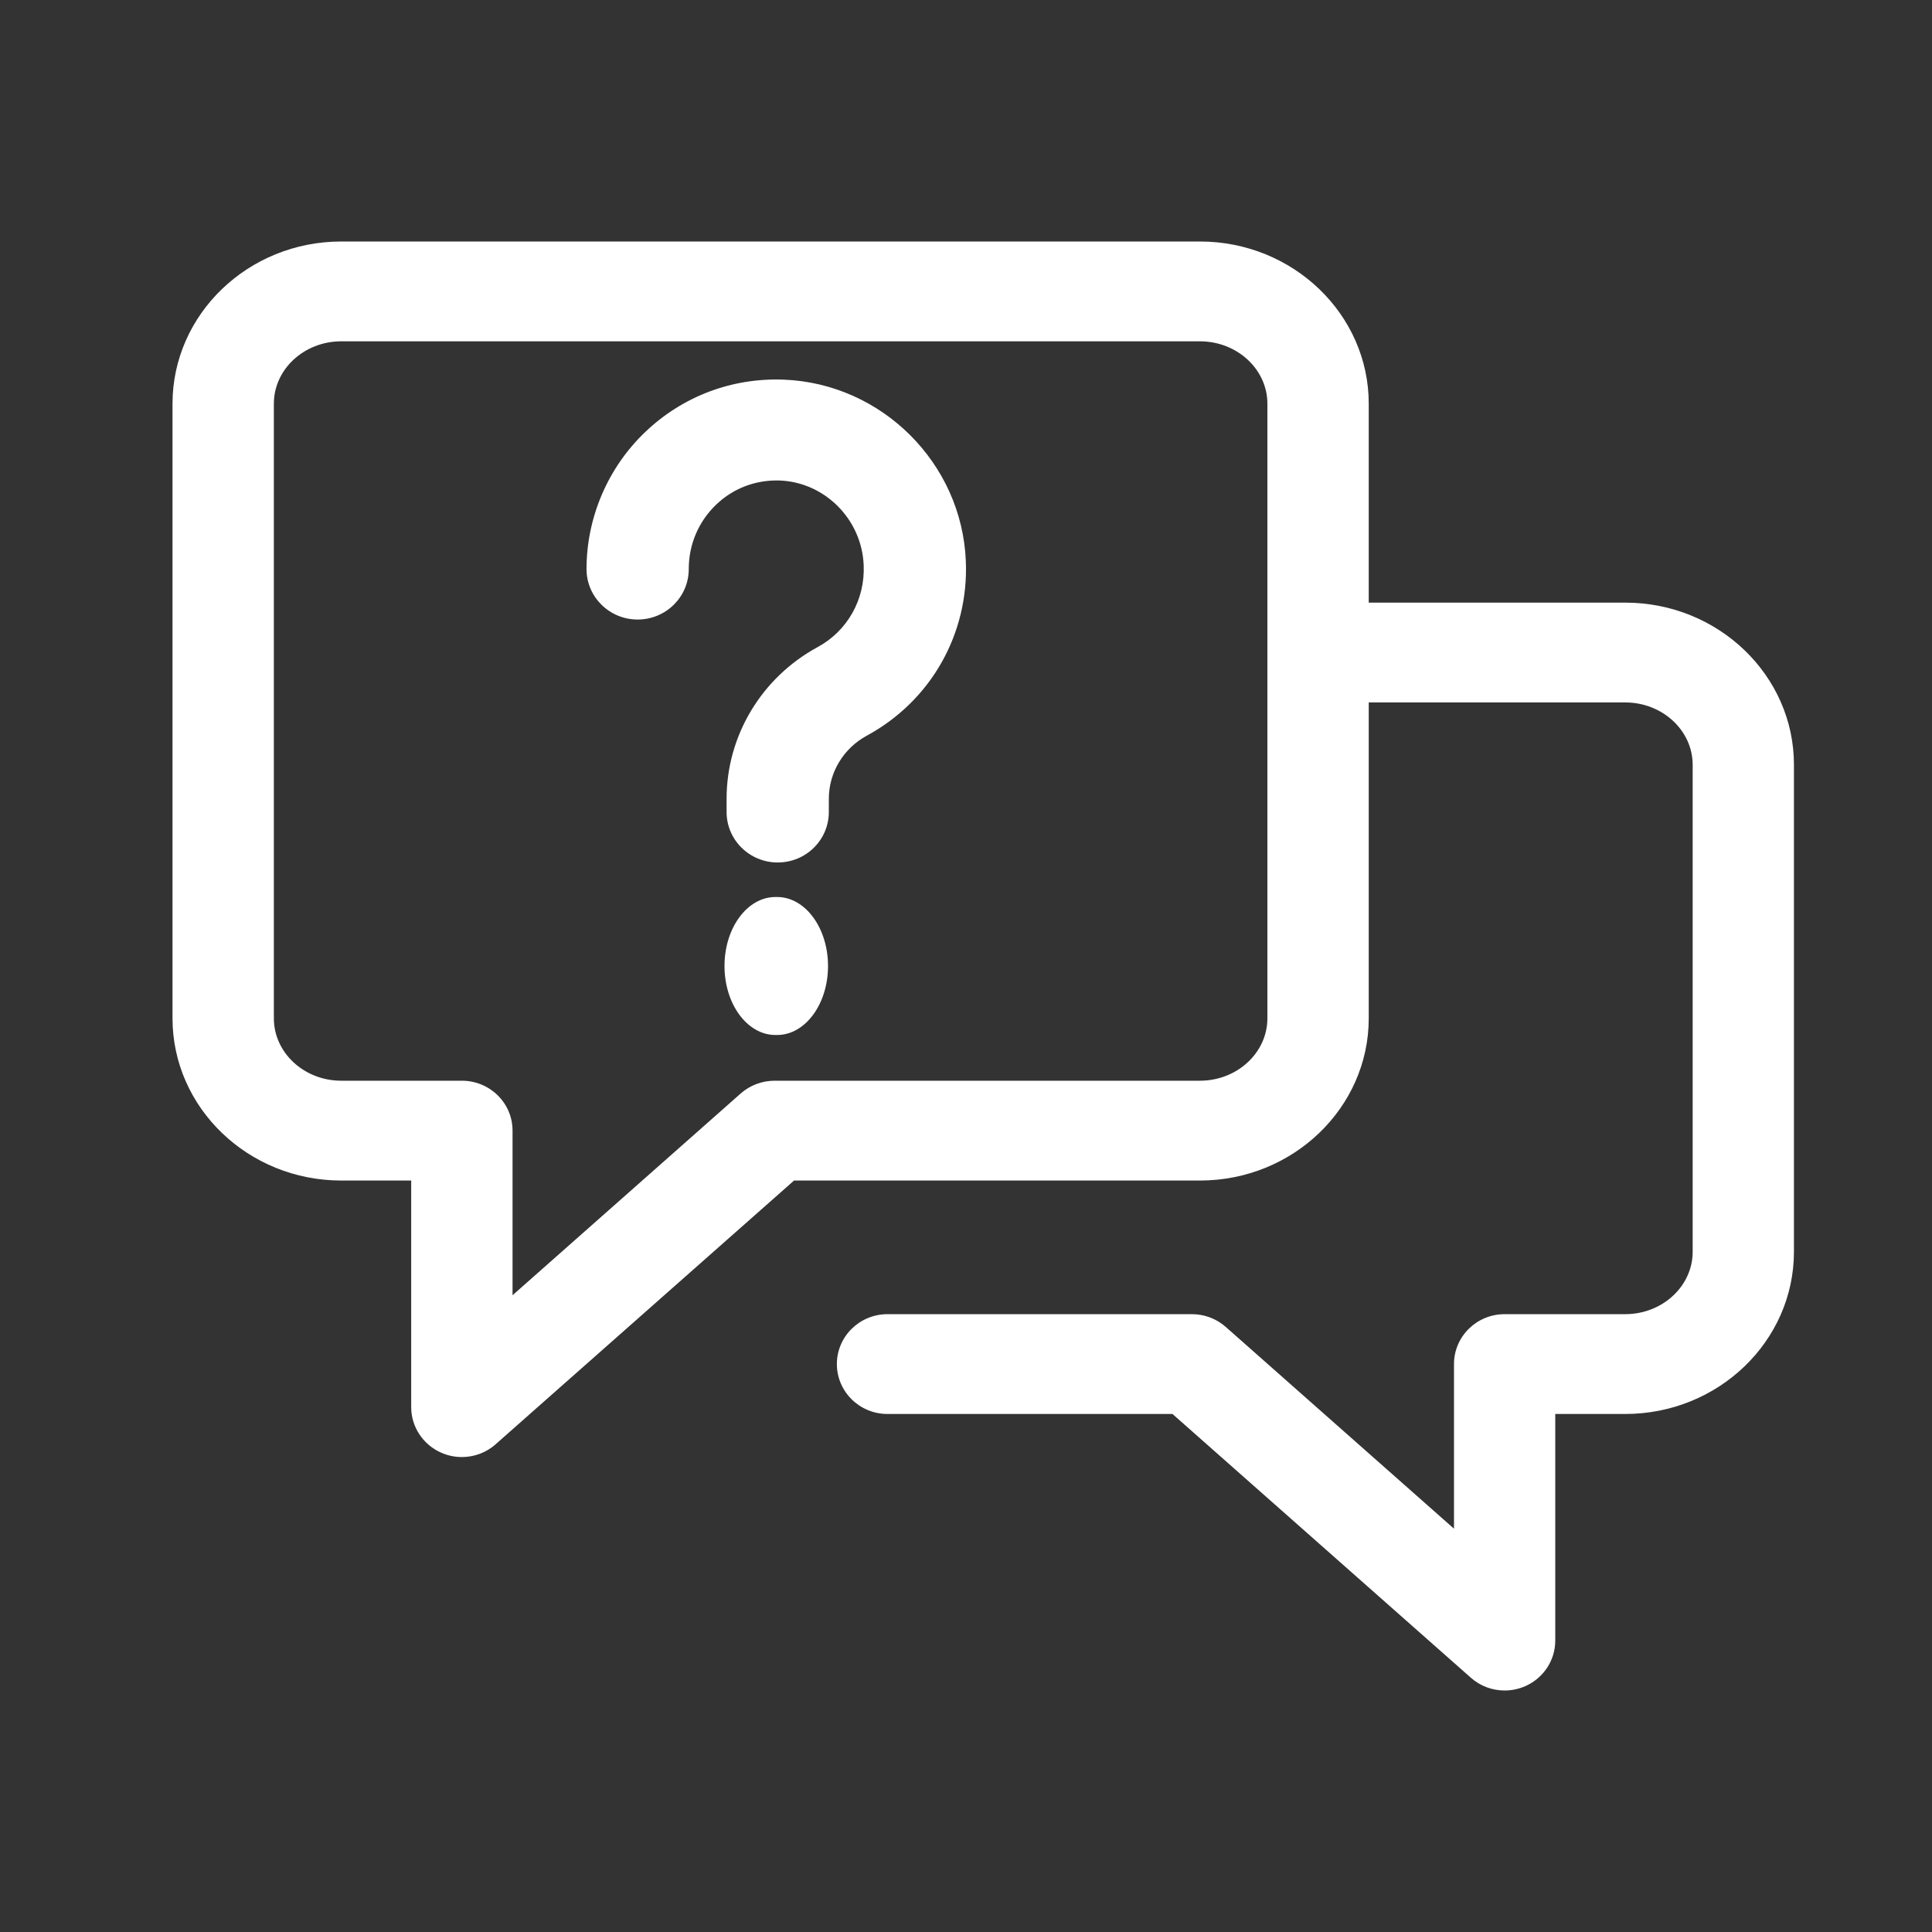 <svg width="24" height="24" viewBox="0 0 24 24" fill="none" xmlns="http://www.w3.org/2000/svg">
<rect x="0" y="0" width="24" height="24" fill="#333333" stroke="none"/>
<path d="M9.654 11.143H9.632C9.283 11.143 9 11.527 9 12C9 12.473 9.283 12.857 9.632 12.857H9.654C10.003 12.857 10.286 12.473 10.286 12C10.286 11.527 10.003 11.143 9.654 11.143Z" fill="white"/>
<path d="M9.735 4.716C9.093 4.692 8.484 4.921 8.019 5.363C7.553 5.805 7.286 6.427 7.286 7.069C7.286 7.415 7.57 7.696 7.921 7.696C8.272 7.696 8.556 7.415 8.556 7.069C8.556 6.762 8.678 6.477 8.899 6.266C9.113 6.063 9.392 5.959 9.686 5.969C10.248 5.991 10.706 6.453 10.729 7.021C10.747 7.448 10.527 7.838 10.156 8.039C9.459 8.418 9.026 9.14 9.026 9.923V10.087C9.026 10.434 9.311 10.714 9.661 10.714C10.012 10.714 10.296 10.434 10.296 10.087V9.923C10.296 9.597 10.477 9.296 10.769 9.138C11.564 8.706 12.035 7.875 11.998 6.971C11.949 5.753 10.954 4.763 9.735 4.716Z" fill="white"/>
<path d="M20.189 7.486H17.003V5.015C17.003 3.904 16.062 3 14.906 3H4.239C3.083 3 2.143 3.904 2.143 5.015V12.65C2.143 13.761 3.083 14.665 4.239 14.665H5.108V17.48C5.108 17.724 5.254 17.946 5.481 18.046C5.563 18.082 5.65 18.1 5.737 18.1C5.889 18.1 6.04 18.046 6.157 17.941L9.864 14.665H14.906C16.062 14.665 17.003 13.761 17.003 12.65V8.726H20.189C20.651 8.726 21.027 9.074 21.027 9.501V15.55C21.027 15.977 20.651 16.325 20.189 16.325H18.691C18.344 16.325 18.062 16.602 18.062 16.945V18.99L15.226 16.483C15.111 16.381 14.961 16.325 14.806 16.325H11.025C10.678 16.325 10.396 16.602 10.396 16.945C10.396 17.288 10.678 17.565 11.025 17.565H14.565L18.271 20.841C18.389 20.946 18.539 21 18.691 21C18.778 21 18.865 20.982 18.948 20.946C19.174 20.846 19.32 20.625 19.32 20.38V17.565H20.189C21.345 17.565 22.285 16.661 22.285 15.55V9.501C22.286 8.39 21.345 7.486 20.189 7.486ZM15.744 12.65C15.744 13.077 15.368 13.425 14.906 13.425H9.623C9.468 13.425 9.318 13.481 9.202 13.583L6.367 16.09V14.045C6.367 13.702 6.085 13.425 5.737 13.425H4.239C3.777 13.425 3.402 13.077 3.402 12.65V5.015C3.402 4.588 3.777 4.24 4.239 4.24H14.906C15.368 4.24 15.744 4.588 15.744 5.015L15.744 12.65Z" fill="white"/>
</svg>
